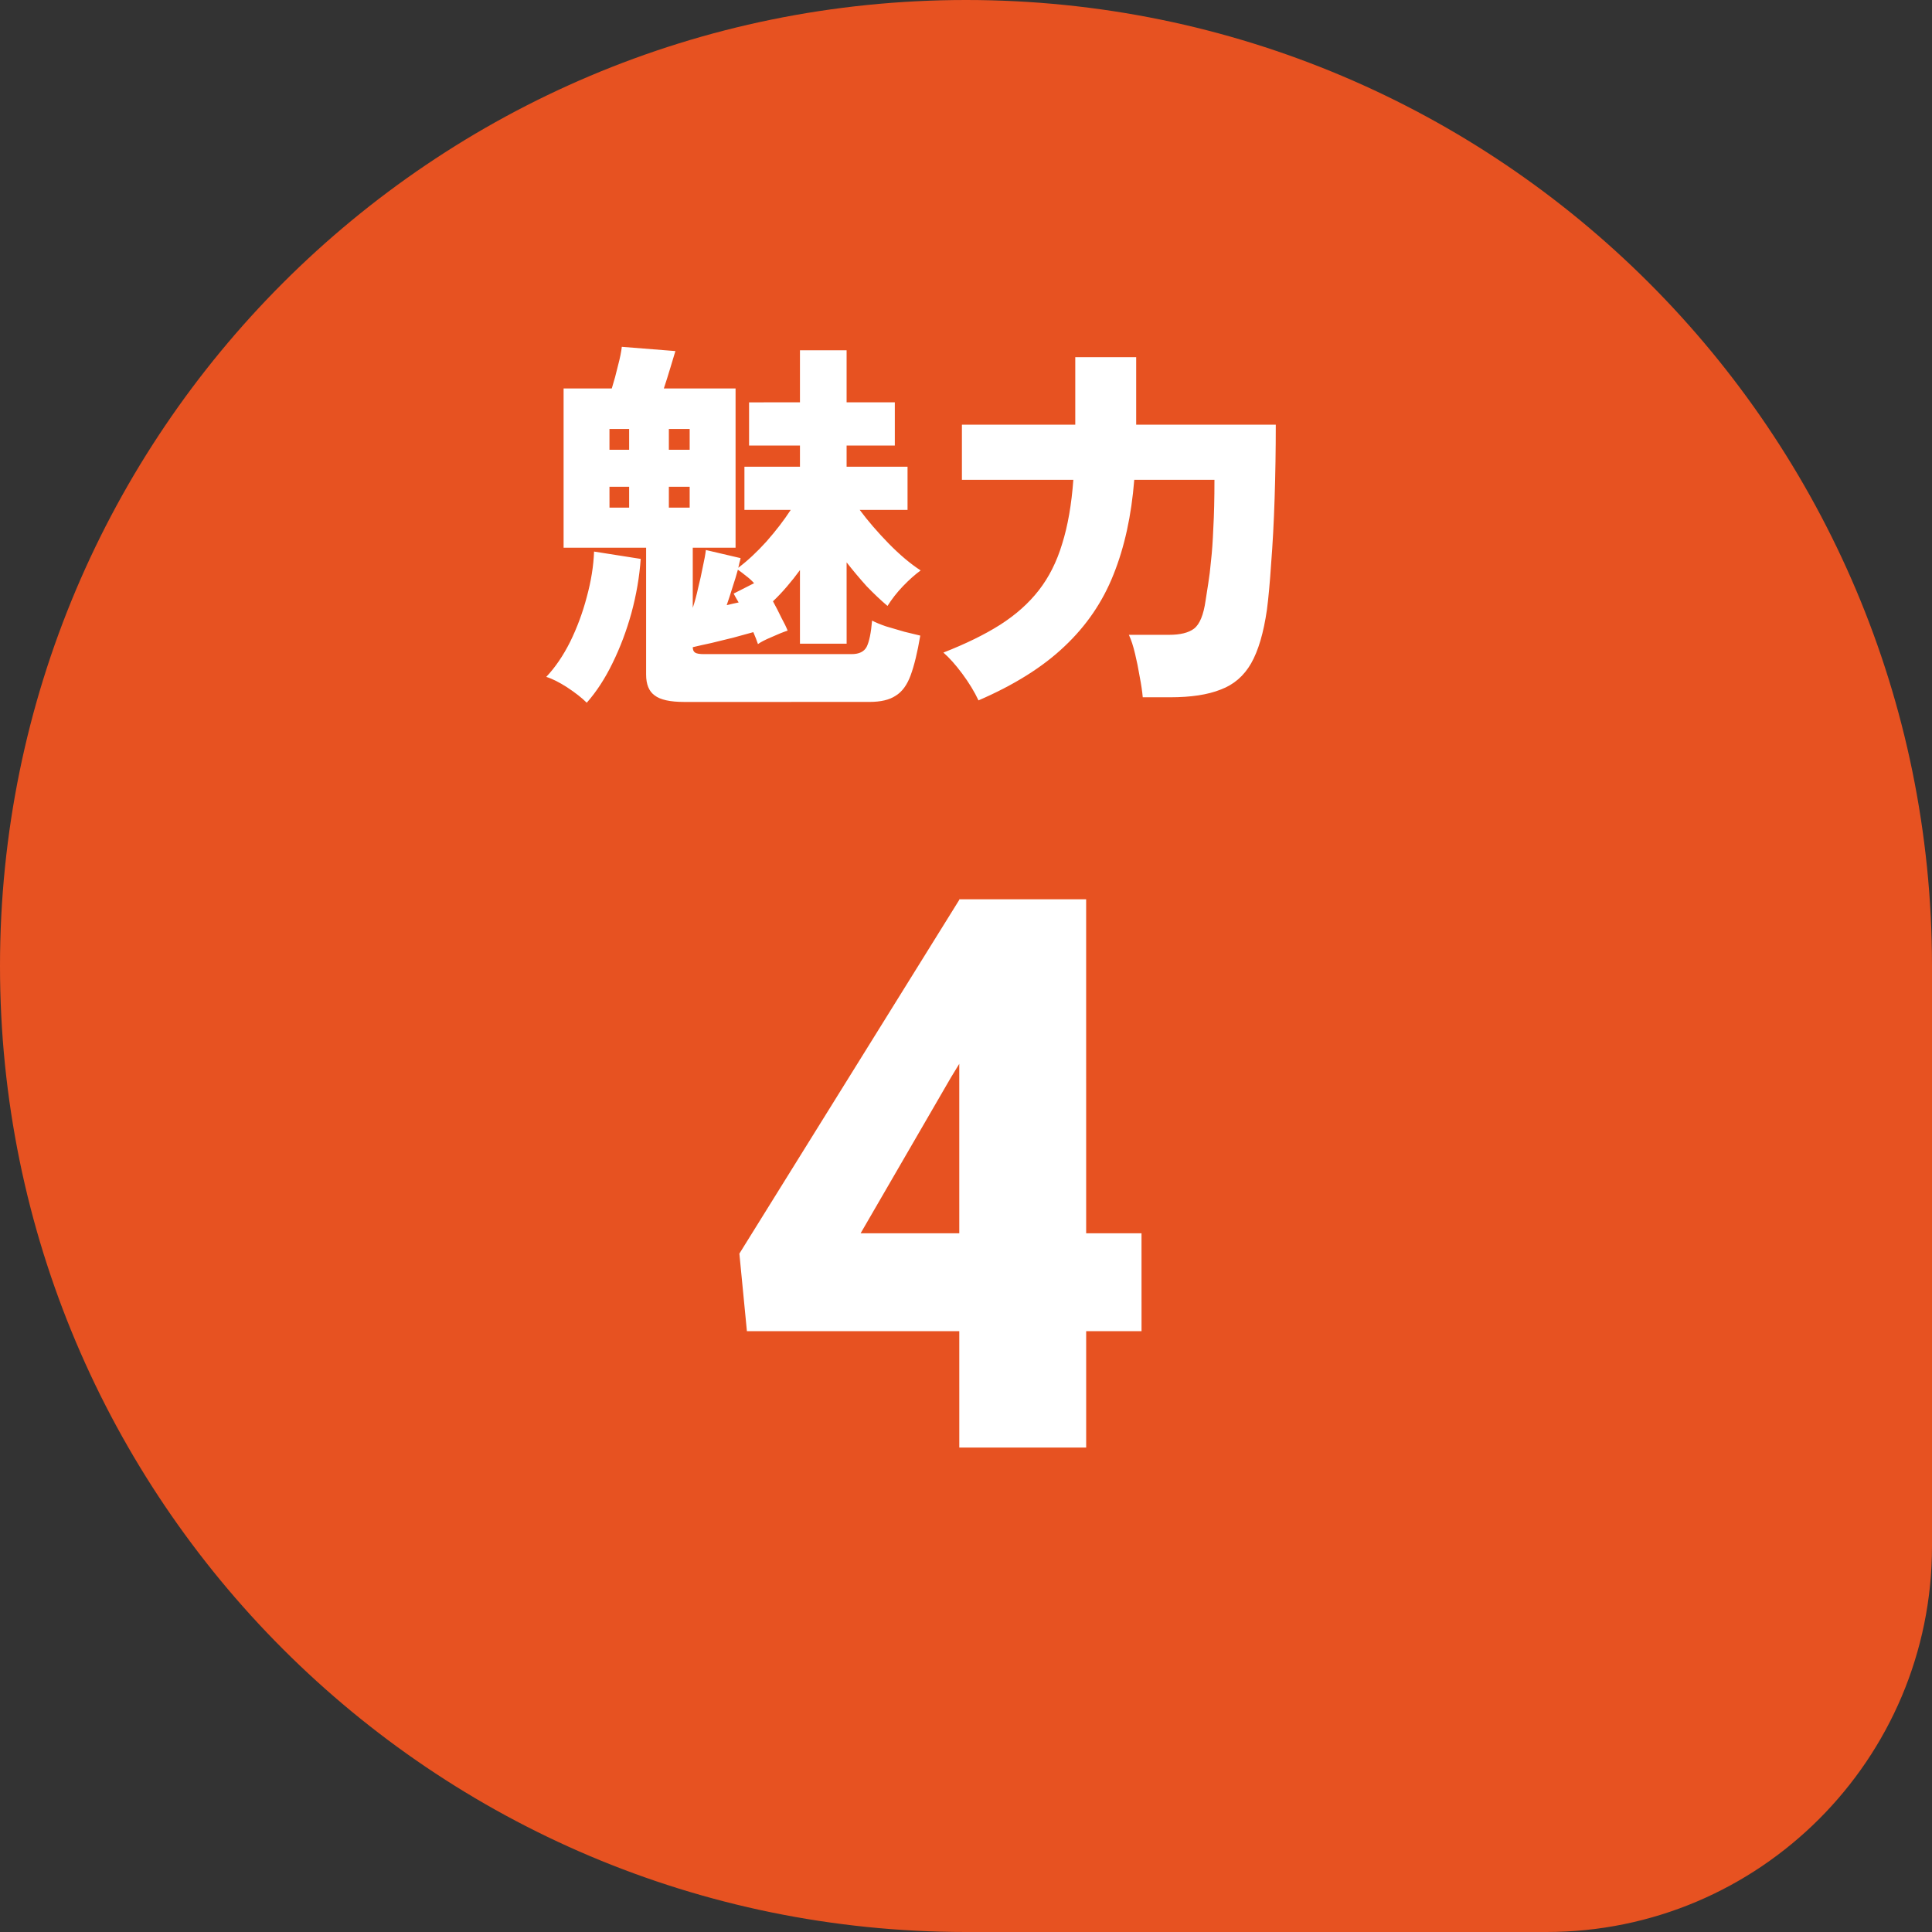 <svg width="70" height="70" viewBox="0 0 70 70" fill="none" xmlns="http://www.w3.org/2000/svg">
<rect x="0" y="0" width="70" height="70" fill="#333333" stroke="none"/>
<path fill-rule="evenodd" clip-rule="evenodd" d="M70 35C70 15.67 54.33 0 35 0C15.67 0 0 15.67 0 35C0 54.33 15.67 70 35 70H56.029C63.745 70 70 63.745 70 56.029V35Z" fill="#E75221"/>
<path d="M24.793 25.433C24.281 25.433 23.922 25.354 23.718 25.195C23.512 25.046 23.41 24.795 23.41 24.441L23.41 19.845L20.42 19.845L20.42 14.075L22.166 14.075C22.25 13.805 22.325 13.53 22.39 13.251C22.464 12.971 22.511 12.743 22.529 12.566L24.471 12.72C24.434 12.841 24.373 13.041 24.29 13.32C24.206 13.6 24.127 13.851 24.052 14.075L26.651 14.075L26.651 19.844L25.1 19.845L25.1 22.024C25.175 21.8 25.24 21.558 25.296 21.297C25.361 21.037 25.417 20.785 25.463 20.543C25.519 20.292 25.557 20.087 25.575 19.928L26.833 20.222C26.823 20.277 26.809 20.333 26.791 20.389C26.781 20.445 26.767 20.506 26.749 20.571C27.084 20.319 27.424 20.003 27.769 19.621C28.113 19.23 28.407 18.848 28.649 18.475L26.972 18.475L26.972 16.911L28.984 16.91L28.984 16.142L27.14 16.142L27.14 14.578L28.984 14.577L28.984 12.691L30.674 12.691L30.674 14.577L32.421 14.577L32.421 16.142L30.674 16.142L30.674 16.91L32.882 16.91L32.882 18.475L31.149 18.475C31.448 18.876 31.797 19.281 32.197 19.691C32.598 20.1 32.984 20.426 33.357 20.668C33.152 20.817 32.938 21.008 32.714 21.241C32.5 21.465 32.314 21.702 32.156 21.954C31.913 21.749 31.662 21.511 31.401 21.241C31.15 20.962 30.907 20.673 30.674 20.375L30.675 23.323L28.984 23.323L28.984 20.655C28.835 20.86 28.677 21.06 28.509 21.255C28.341 21.451 28.174 21.628 28.006 21.786C28.118 21.991 28.221 22.191 28.314 22.387C28.416 22.573 28.491 22.727 28.537 22.848C28.369 22.904 28.174 22.983 27.95 23.085C27.727 23.179 27.564 23.262 27.462 23.337C27.443 23.281 27.419 23.216 27.392 23.141C27.364 23.067 27.331 22.988 27.294 22.904C27.089 22.96 26.851 23.025 26.581 23.1C26.311 23.165 26.046 23.23 25.785 23.295C25.524 23.351 25.296 23.402 25.1 23.449C25.101 23.542 25.128 23.607 25.184 23.645C25.24 23.682 25.347 23.7 25.506 23.7L30.856 23.7C31.126 23.7 31.308 23.612 31.401 23.435C31.494 23.248 31.559 22.932 31.597 22.485C31.718 22.55 31.885 22.62 32.1 22.694C32.323 22.759 32.547 22.825 32.77 22.89C33.003 22.946 33.194 22.992 33.343 23.029C33.241 23.635 33.124 24.114 32.994 24.468C32.864 24.822 32.682 25.069 32.449 25.209C32.225 25.358 31.909 25.432 31.499 25.432L24.793 25.433ZM21.259 25.461C21.082 25.284 20.844 25.098 20.546 24.902C20.257 24.716 20.006 24.59 19.792 24.525C20.118 24.18 20.406 23.756 20.658 23.254C20.909 22.741 21.11 22.201 21.259 21.633C21.417 21.055 21.505 20.506 21.524 19.984L23.214 20.25C23.168 20.902 23.056 21.554 22.879 22.206C22.702 22.848 22.474 23.454 22.195 24.022C21.924 24.581 21.613 25.06 21.259 25.461ZM24.234 18.392L24.988 18.392L24.988 17.637L24.234 17.637L24.234 18.392ZM24.234 16.296L24.988 16.296L24.988 15.542L24.234 15.542L24.234 16.296ZM22.083 18.392L22.795 18.392L22.795 17.637L22.082 17.637L22.083 18.392ZM22.082 16.296L22.795 16.296L22.795 15.542L22.082 15.542L22.082 16.296ZM26.33 21.926C26.414 21.907 26.493 21.889 26.567 21.87C26.642 21.852 26.707 21.838 26.763 21.828C26.726 21.763 26.693 21.707 26.665 21.661C26.637 21.605 26.609 21.553 26.581 21.507L27.322 21.13C27.229 21.027 27.131 20.939 27.028 20.864C26.926 20.78 26.828 20.706 26.735 20.641C26.679 20.846 26.614 21.06 26.539 21.283C26.474 21.498 26.404 21.712 26.33 21.926ZM35.453 25.376C35.304 25.06 35.108 24.738 34.866 24.412C34.624 24.086 34.395 23.83 34.181 23.644C34.992 23.327 35.676 22.992 36.235 22.638C36.803 22.275 37.269 21.86 37.632 21.395C38.004 20.92 38.288 20.356 38.484 19.704C38.689 19.052 38.824 18.279 38.889 17.385L34.852 17.385L34.852 15.387L38.959 15.387L38.959 12.942L41.166 12.942L41.166 15.387L46.224 15.387C46.224 16.29 46.21 17.18 46.182 18.055C46.154 18.921 46.112 19.708 46.056 20.416C46.01 21.115 45.958 21.674 45.903 22.093C45.782 22.931 45.591 23.578 45.33 24.035C45.069 24.491 44.701 24.808 44.226 24.985C43.761 25.171 43.151 25.264 42.396 25.264L41.404 25.264C41.386 25.05 41.348 24.799 41.292 24.51C41.246 24.23 41.19 23.956 41.125 23.686C41.059 23.406 40.985 23.178 40.901 23.001L42.354 23.001C42.764 23.001 43.066 22.926 43.262 22.777C43.467 22.619 43.607 22.279 43.681 21.758C43.709 21.562 43.742 21.352 43.779 21.129C43.816 20.905 43.849 20.635 43.877 20.319C43.914 20.002 43.942 19.606 43.961 19.131C43.988 18.656 44.002 18.074 44.002 17.385L41.096 17.385C40.994 18.68 40.743 19.825 40.342 20.822C39.951 21.809 39.36 22.675 38.568 23.42C37.786 24.165 36.747 24.817 35.453 25.376Z" fill="white"/>
<path d="M41.359 44.684L41.36 48.231L27.062 48.231L26.789 45.421L34.769 32.583L38.398 32.582L34.456 39.036L31.182 44.684L41.359 44.684ZM39.353 32.582L39.354 52.447L34.757 52.447L34.756 32.583L39.353 32.582Z" fill="white"/>
</svg>
